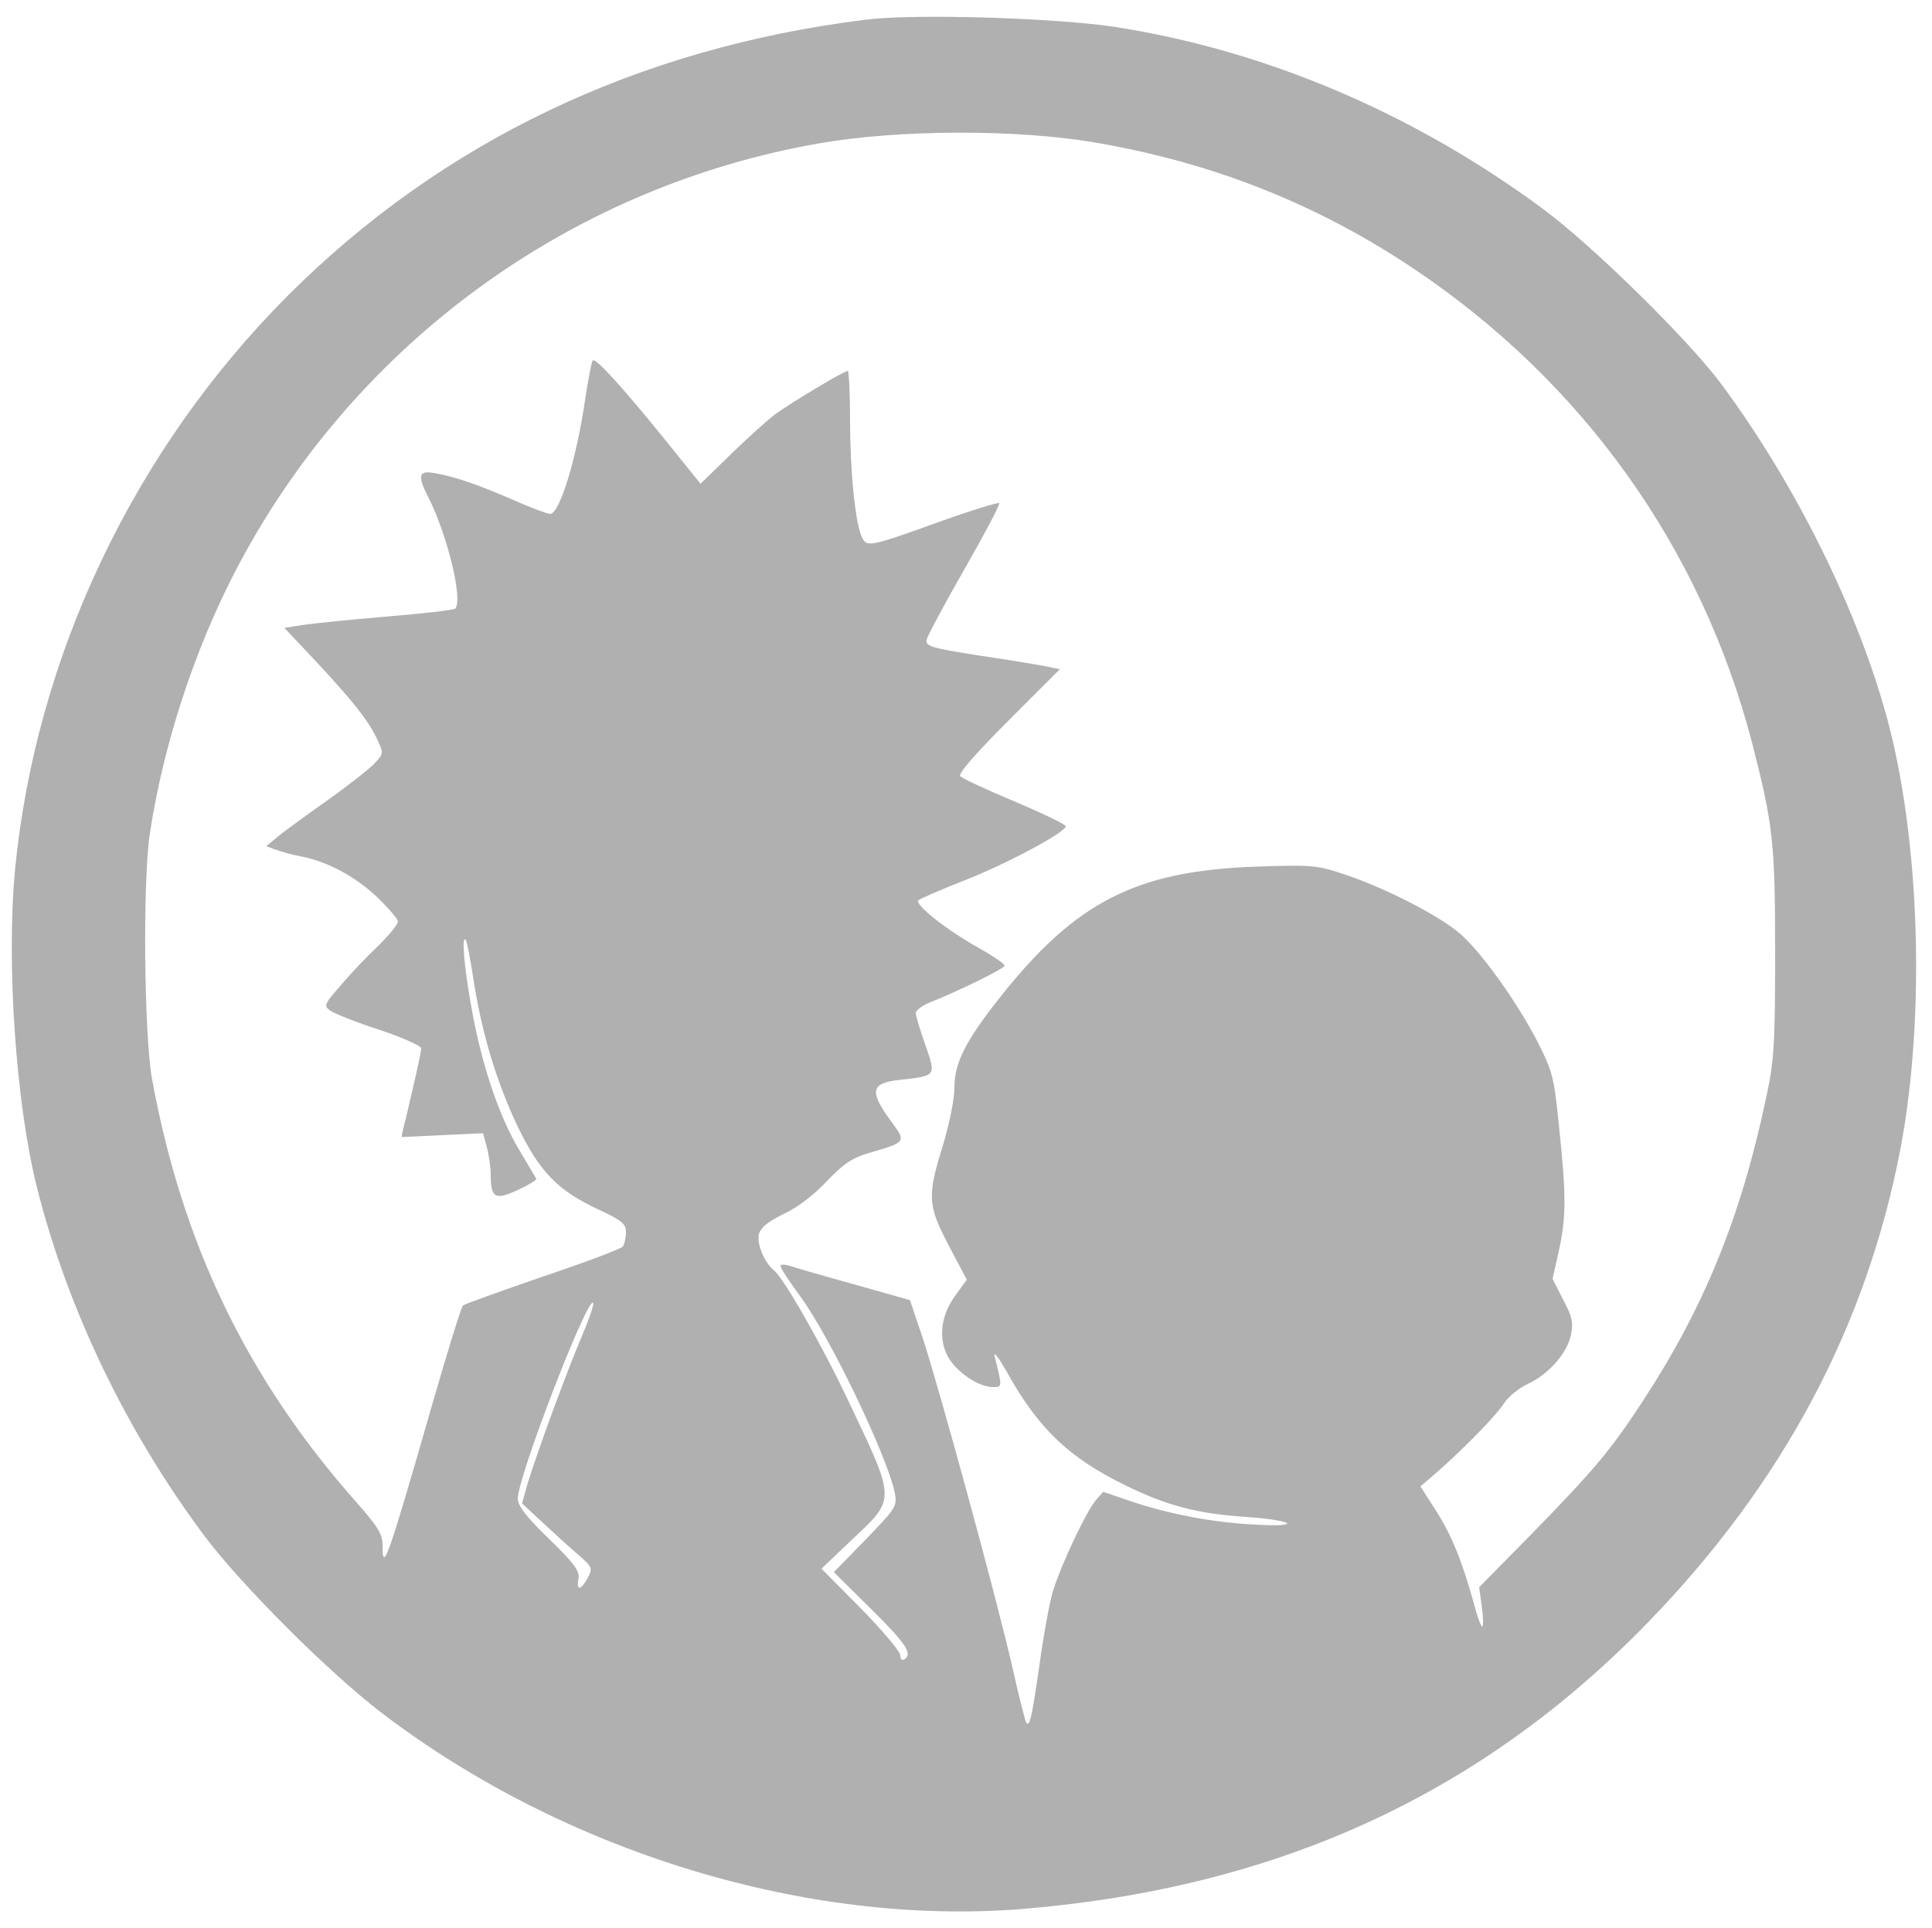 <?xml version="1.0" standalone="no"?>
<!DOCTYPE svg PUBLIC "-//W3C//DTD SVG 20010904//EN"
 "http://www.w3.org/TR/2001/REC-SVG-20010904/DTD/svg10.dtd">
<svg version="1.0" xmlns="http://www.w3.org/2000/svg"
 width="500pt" height="499pt" viewBox="0 0 500 499"
 preserveAspectRatio="xMidYMid meet">

<g transform="translate(0,499) scale(0.1,-0.1)"
fill="#B0B0B0" stroke="none">
<path d="M2240 4939 c-589 -73 -1096 -315 -1495 -714 -399 -400 -652 -933
-706 -1485 -23 -243 2 -606 57 -825 79 -313 231 -630 433 -900 95 -127 324
-356 461 -460 470 -358 1098 -550 1653 -506 660 54 1188 295 1622 742 350 361
566 767 654 1229 64 341 50 796 -35 1110 -77 284 -238 608 -430 867 -84 113
-331 356 -459 451 -336 249 -722 413 -1114 473 -156 23 -518 34 -641 18z m595
-318 c303 -52 571 -158 820 -324 441 -294 749 -726 880 -1232 54 -211 59 -256
59 -545 0 -235 -3 -277 -23 -370 -65 -309 -161 -544 -318 -784 -84 -129 -127
-180 -291 -348 l-134 -136 7 -51 c4 -28 4 -51 1 -51 -3 0 -13 26 -21 58 -32
114 -58 178 -98 241 l-41 64 34 29 c71 61 162 154 181 184 11 18 39 41 63 52
55 26 103 81 112 129 6 30 2 47 -21 90 l-27 53 16 71 c19 86 20 142 1 321 -13
128 -16 143 -55 220 -52 102 -147 235 -202 282 -53 46 -192 117 -293 151 -77
26 -86 27 -235 22 -310 -11 -466 -91 -661 -337 -91 -115 -119 -171 -119 -235
0 -30 -13 -94 -30 -150 -41 -132 -39 -155 16 -260 l46 -87 -31 -43 c-42 -58
-44 -128 -5 -175 30 -35 73 -60 105 -60 23 0 23 0 3 80 -3 14 10 -3 29 -36 83
-151 163 -227 311 -299 106 -52 186 -73 311 -81 125 -9 147 -27 25 -20 -109 5
-224 27 -325 61 l-70 24 -19 -22 c-24 -27 -89 -165 -110 -232 -9 -27 -25 -115
-36 -195 -20 -138 -25 -159 -34 -149 -2 2 -19 67 -36 144 -41 180 -192 732
-233 855 l-32 95 -145 41 c-80 22 -155 44 -167 48 -13 4 -23 4 -23 -1 0 -5 23
-40 51 -78 79 -108 227 -418 245 -510 6 -34 2 -39 -76 -120 l-82 -84 96 -95
c91 -90 109 -117 86 -131 -6 -3 -10 1 -10 11 0 9 -46 64 -102 121 l-102 103
82 78 c110 103 110 99 -9 349 -70 149 -169 322 -195 344 -26 21 -46 70 -40 95
5 17 23 32 64 52 35 16 78 49 111 84 44 46 66 61 110 74 97 28 97 28 57 82
-57 78 -53 99 22 107 96 11 95 9 67 90 -14 39 -25 76 -25 83 0 7 17 20 38 28
84 34 192 88 192 95 0 4 -30 25 -66 45 -83 46 -169 114 -157 124 4 4 55 26
113 49 114 44 272 129 268 143 -2 5 -62 34 -133 64 -72 30 -134 59 -140 65 -6
6 38 57 124 143 l134 134 -39 8 c-21 4 -100 17 -174 28 -119 19 -135 23 -132
40 2 10 46 92 98 183 52 91 93 168 90 171 -3 2 -70 -18 -148 -46 -185 -67
-194 -68 -206 -45 -18 32 -32 170 -32 304 0 71 -3 129 -6 129 -10 0 -148 -83
-189 -113 -22 -17 -74 -64 -116 -105 l-76 -74 -96 119 c-107 132 -176 208
-183 200 -3 -3 -12 -49 -20 -103 -22 -152 -66 -294 -90 -294 -7 0 -48 15 -91
34 -91 40 -154 62 -206 71 -44 9 -48 -5 -18 -63 49 -97 90 -266 69 -287 -3 -4
-84 -13 -180 -21 -95 -8 -193 -18 -217 -22 l-45 -7 80 -85 c96 -103 137 -154
160 -203 17 -37 17 -37 -7 -63 -13 -14 -69 -58 -124 -97 -55 -39 -113 -81
-128 -94 l-28 -23 24 -9 c14 -5 42 -13 63 -17 68 -12 143 -52 199 -105 30 -29
55 -58 55 -64 0 -7 -23 -35 -50 -62 -28 -26 -72 -72 -97 -102 -44 -50 -46 -54
-28 -67 10 -7 67 -30 126 -49 60 -20 109 -42 109 -48 0 -7 -9 -50 -20 -97 -11
-47 -22 -96 -26 -109 l-5 -24 105 5 106 5 10 -36 c5 -20 10 -52 10 -71 0 -61
11 -67 70 -40 28 13 49 26 48 29 -2 3 -22 38 -45 76 -51 85 -97 220 -123 368
-19 106 -26 186 -15 175 3 -3 12 -48 20 -101 21 -138 60 -268 115 -383 57
-118 104 -166 212 -216 58 -27 68 -36 68 -57 0 -14 -4 -31 -8 -37 -4 -6 -97
-41 -207 -78 -110 -38 -203 -71 -207 -75 -4 -3 -39 -116 -78 -251 -117 -407
-130 -444 -130 -369 0 28 -12 48 -66 109 -284 320 -453 671 -531 1100 -20 115
-24 510 -5 634 38 250 130 519 253 737 311 554 854 939 1479 1048 206 36 511
37 715 2z m-1329 -3089 c-39 -91 -116 -301 -140 -380 l-15 -53 57 -53 c31 -29
73 -67 92 -83 33 -29 34 -32 21 -57 -18 -33 -30 -34 -24 -2 4 19 -10 39 -76
103 -59 57 -81 86 -81 104 0 57 180 523 195 507 3 -3 -10 -41 -29 -86z"/>
</g>
</svg>
